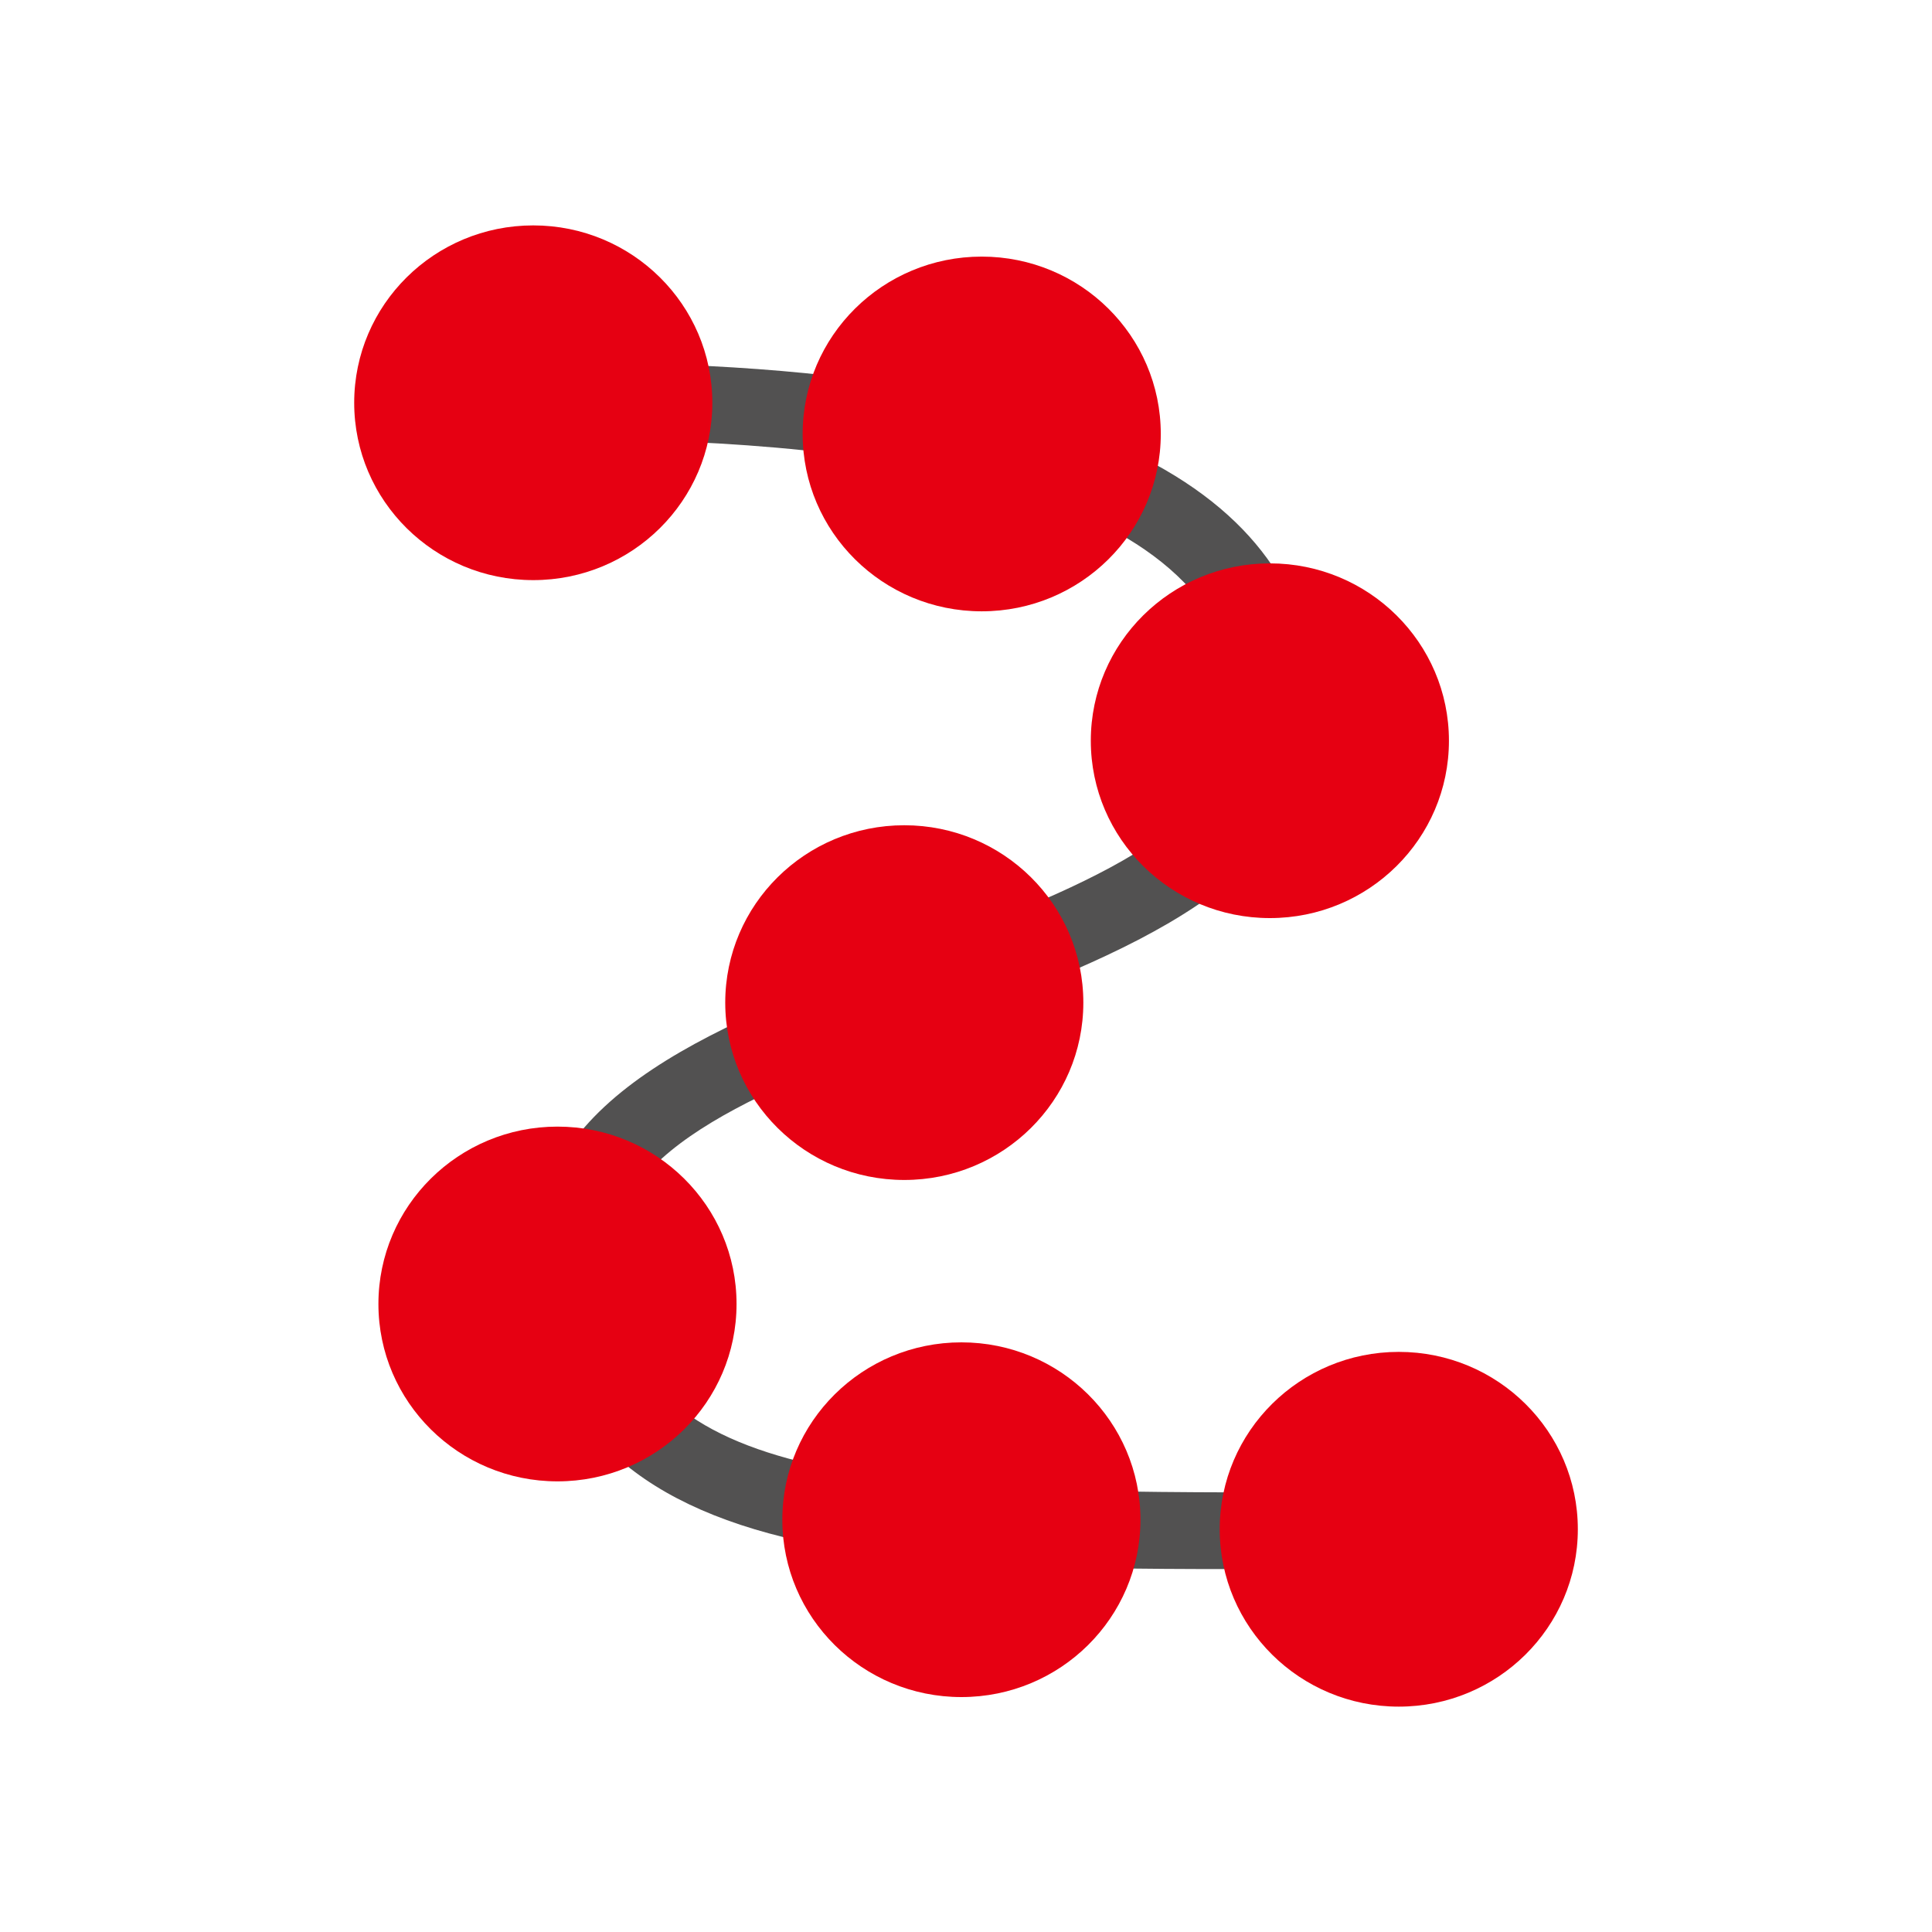 <svg width="60" height="60" viewBox="0 0 60 60" fill="none" xmlns="http://www.w3.org/2000/svg">
<mask id="mask0_691_3116" style="mask-type:alpha" maskUnits="userSpaceOnUse" x="0" y="0" width="60" height="60">
<rect width="60" height="60" rx="30" fill="#FD9E9E"/>
</mask>
<g mask="url(#mask0_691_3116)">
</g>
<g clip-path="url(#clip0_691_3116)">
<path d="M19.016 39.005C19.016 35.585 23.898 33.754 29.067 31.817C34.865 29.645 40.859 27.398 40.859 22.183C40.859 16.968 36.861 11.266 17.814 11.266V13.648C27.23 13.648 38.455 15.128 38.455 22.183C38.455 25.752 33.249 27.703 28.216 29.59C22.511 31.728 16.611 33.94 16.611 39.005C16.611 43.475 18.991 46.294 23.883 47.621C27.972 48.73 33.55 48.73 39.456 48.73V46.348C26.783 46.348 19.016 45.993 19.016 39.004V39.005Z" fill="#525151"/>
<path d="M16.561 18.016C19.632 18.016 22.122 15.55 22.122 12.508C22.122 9.466 19.632 7 16.561 7C13.49 7 11 9.466 11 12.508C11 15.55 13.49 18.016 16.561 18.016Z" fill="#E60012"/>
<path d="M30.488 18.985C33.559 18.985 36.049 16.519 36.049 13.477C36.049 10.435 33.559 7.969 30.488 7.969C27.416 7.969 24.927 10.435 24.927 13.477C24.927 16.519 27.416 18.985 30.488 18.985Z" fill="#E60012"/>
<path d="M39.437 28.512C42.508 28.512 44.998 26.046 44.998 23.004C44.998 19.962 42.508 17.496 39.437 17.496C36.366 17.496 33.876 19.962 33.876 23.004C33.876 26.046 36.366 28.512 39.437 28.512Z" fill="#E60012"/>
<path d="M28.083 36.645C31.155 36.645 33.644 34.179 33.644 31.137C33.644 28.095 31.155 25.629 28.083 25.629C25.012 25.629 22.523 28.095 22.523 31.137C22.523 34.179 25.012 36.645 28.083 36.645Z" fill="#E60012"/>
<path d="M17.313 46.005C20.384 46.005 22.874 43.538 22.874 40.496C22.874 37.454 20.384 34.988 17.313 34.988C14.242 34.988 11.752 37.454 11.752 40.496C11.752 43.538 14.242 46.005 17.313 46.005Z" fill="#E60012"/>
<path d="M29.857 52.704C32.928 52.704 35.418 50.238 35.418 47.196C35.418 44.154 32.928 41.688 29.857 41.688C26.786 41.688 24.296 44.154 24.296 47.196C24.296 50.238 26.786 52.704 29.857 52.704Z" fill="#E60012"/>
<path d="M43.44 53.001C46.511 53.001 49.001 50.535 49.001 47.492C49.001 44.45 46.511 41.984 43.44 41.984C40.369 41.984 37.879 44.45 37.879 47.492C37.879 50.535 40.369 53.001 43.44 53.001Z" fill="#E60012"/>
</g>
<defs>
<clipPath id="clip0_691_3116">
<rect width="38" height="46" fill="white" transform="translate(11 7)"/>
</clipPath>
</defs>
</svg>
